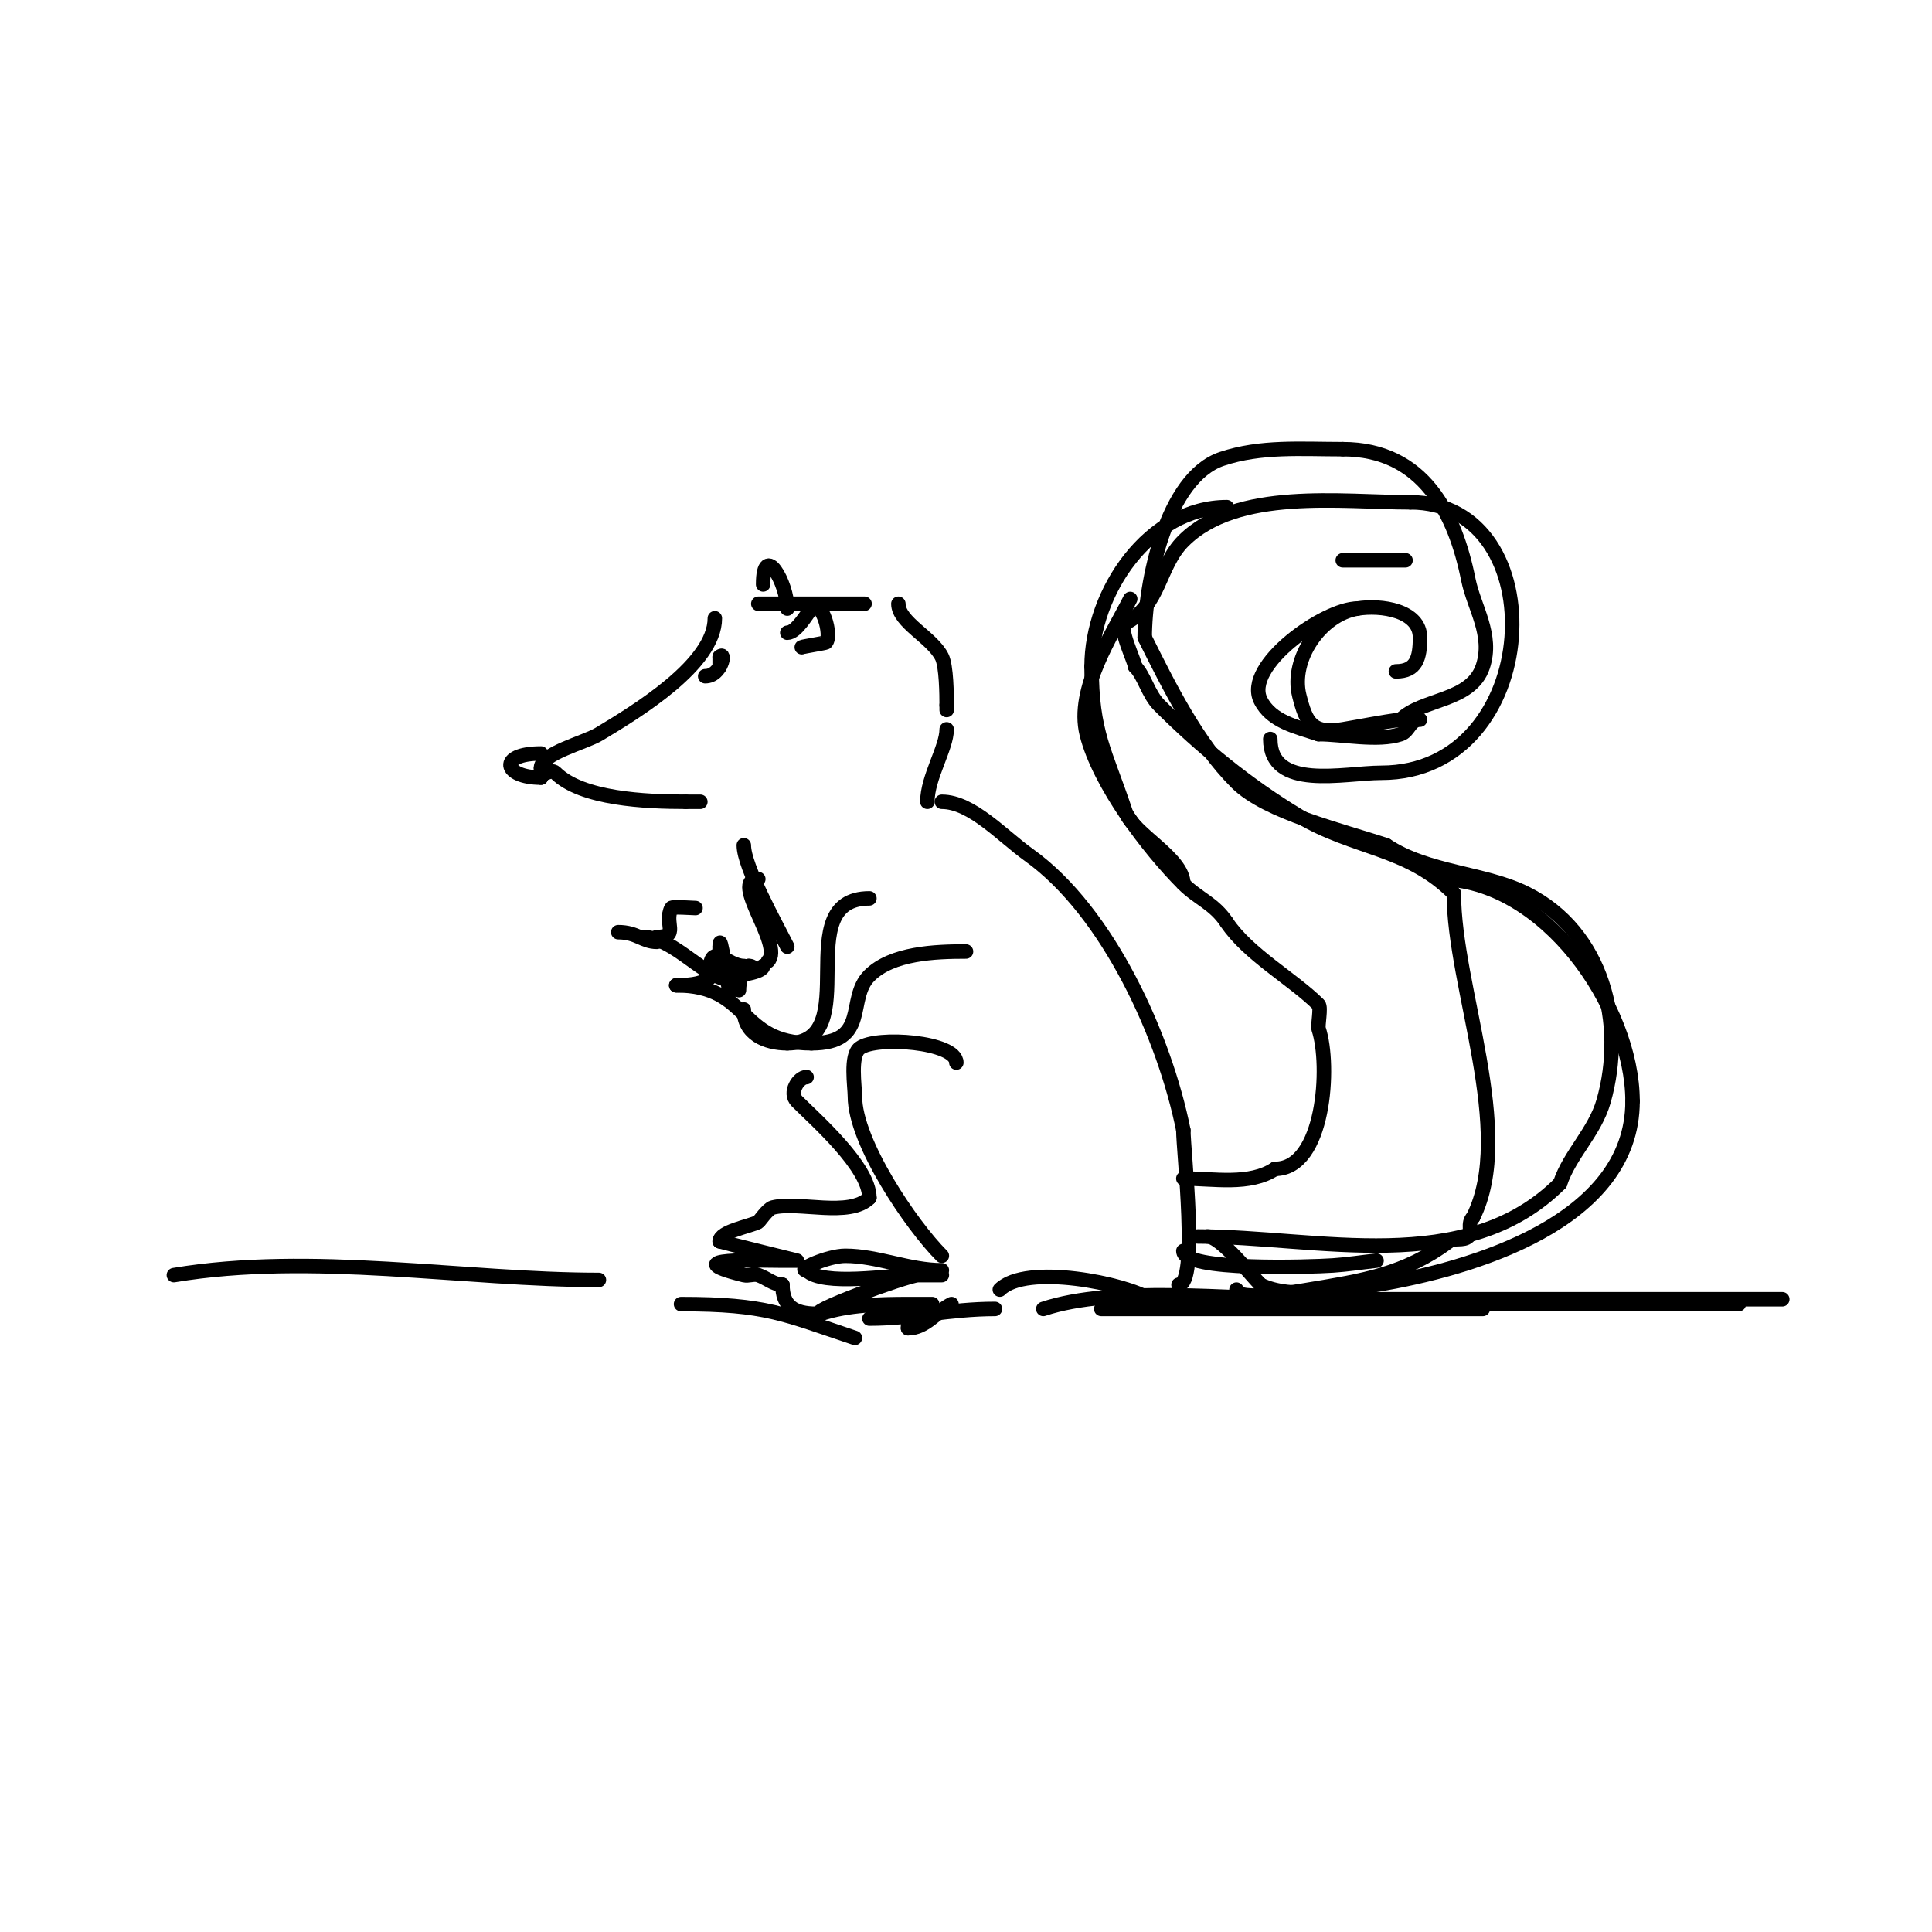 <svg viewBox='0 0 400 400' version='1.1' xmlns='http://www.w3.org/2000/svg' xmlns:xlink='http://www.w3.org/1999/xlink'><g fill='none' stroke='#000000' stroke-width='3' stroke-linecap='round' stroke-linejoin='round'><path d='M148,128c0,9.501 -16.205,19.323 -24,24c-2.996,1.798 -12,3.973 -12,7'/><path d='M112,159c0,2.534 1.873,-0.127 3,1c5.42,5.42 18.688,6 27,6'/><path d='M142,166c1,0 2,0 3,0'/><path d='M157,125c7.333,0 14.667,0 22,0'/><path d='M186,125c0,3.851 6.973,6.947 9,11c0.955,1.91 1,7.953 1,10'/><path d='M196,146l0,1'/><path d='M196,151c0,3.811 -4,9.946 -4,15'/><path d='M195,166c6.188,0 12.53,7.093 18,11c16.542,11.816 28.181,37.906 32,57'/><path d='M245,234c0,4.361 3.18,32 -1,32'/><path d='M154,175c0,4.445 6.595,16.19 9,21'/><path d='M180,186c-16.966,0 -0.568,30 -17,30'/><path d='M163,216c-4.456,0 -9,-1.907 -9,-7'/><path d='M200,197c-6.393,0 -15.324,0.324 -20,5c-4.83,4.83 0.173,14 -12,14'/><path d='M168,216c-15.35,0 -12.496,-12 -28,-12'/><path d='M140,204c6.962,0 9,-1.851 9,-8'/><path d='M149,196c0,-4.179 1.757,8.757 2,9c0.85,0.85 1.333,-2 2,-3c0.534,-0.801 4.074,-2 2,-2'/><path d='M155,200c-1.363,1.363 -2,3.028 -2,5'/><path d='M146,140c3.379,0 4.409,-5.409 3,-4'/><path d='M149,136c0,0.667 0,1.333 0,2'/><path d='M112,156c-9.021,0 -7.819,5 0,5'/><path d='M112,161c0,-0.471 0.529,-1 1,-1'/><path d='M163,131c1.958,0 4.28,-4.28 5,-5c2.163,-2.163 4.33,5.67 3,7c-0.128,0.128 -4.681,0.84 -5,1'/><path d='M158,121c0,-9.018 5,-0.29 5,5'/><path d='M198,220c0,-4.305 -16.567,-5.574 -20,-3c-2.045,1.533 -1,7.944 -1,10c0,9.456 11.652,26.652 18,33'/><path d='M195,260'/><path d='M195,263c-6.819,0 -13.331,-3 -20,-3c-3.599,0 -10.239,3 -8,3'/><path d='M167,263c3.375,3.375 17.346,1 22,1c0.786,0 6,0 6,0c0,0 -3.34,-0.151 -5,0c-2.561,0.233 -23.989,8 -20,8'/><path d='M170,272c5.513,-1.838 12.185,-2 18,-2c1.667,0 5,0 5,0c0,0 -1.333,0 -2,0c-2.931,0 -3,2.794 -3,5'/><path d='M188,275c3.649,0 5.828,-3.414 9,-5'/><path d='M207,267c5.474,-5.474 26.16,-1.227 31,2c1.467,0.978 5,-1.426 5,1'/><path d='M243,270'/><path d='M263,153c0,10.83 15.242,7 23,7c33.67,0 36.26,-56 6,-56'/><path d='M292,104c-14.243,0 -35.944,-3.056 -47,8c-5.209,5.209 -4.813,13.406 -12,17c-1.598,0.799 2,7.977 2,9'/><path d='M235,138c1.947,1.947 2.717,5.717 5,8c8.621,8.621 18.423,16.654 29,23c11.386,6.831 22.406,6.406 32,16'/><path d='M301,185c0,19.346 12.814,49.372 4,67'/><path d='M305,252c-1.317,1.317 -0.093,3.093 -1,4c-0.972,0.972 -2.901,0.175 -4,1c-9.183,6.887 -18.121,8.187 -29,10c-1.917,0.32 -15,2.622 -15,0'/><path d='M256,267'/><path d='M281,126c-6.745,0 -23.584,11.833 -20,19c2.203,4.406 7.388,5.463 12,7'/><path d='M273,152c4.945,0 12.285,1.572 17,0c1.786,-0.595 1.832,-3 4,-3'/><path d='M291,116c-4.333,0 -8.667,0 -13,0'/><path d='M234,124c-3.664,7.328 -11.341,18.637 -9,28c2.565,10.261 12.669,23.669 20,31c3.106,3.106 6.339,4.008 9,8'/><path d='M254,191c4.385,6.578 13.767,11.767 19,17c0.56,0.56 -0.217,4.349 0,5c2.534,7.601 1.192,29 -9,29'/><path d='M264,242c-5.248,3.499 -12.754,2 -19,2'/><path d='M245,259c0,4.217 26.24,3.317 31,3c3.012,-0.201 6,-0.667 9,-1'/><path d='M298,182c21.687,0 40,26.301 40,46'/><path d='M338,228c0,25.076 -33.317,34.72 -53,38c-6.684,1.114 -17.742,3.129 -24,0'/><path d='M261,266c-2.042,-2.042 -8.233,-10 -11,-10'/><path d='M248,256c24.699,0 55.39,8.61 75,-11'/><path d='M323,245c2.006,-6.019 7.187,-10.655 9,-17c4.585,-16.047 -0.131,-35.065 -16,-43c-8.694,-4.347 -20.399,-4.266 -29,-10'/><path d='M287,175c-9.167,-3.056 -24.763,-6.763 -31,-13c-8.191,-8.191 -13.917,-19.834 -19,-30'/><path d='M237,132c0,-11.241 4.413,-33.138 16,-37c8.064,-2.688 16.399,-2 25,-2'/><path d='M278,93c16.743,0 23.284,13.419 26,27c1.151,5.753 5.183,11.452 3,18c-2.433,7.298 -12.579,6.579 -17,11'/><path d='M290,149c-4.024,0.503 -8,1.333 -12,2c-6.429,1.072 -7.625,-1.499 -9,-7c-1.859,-7.435 4.335,-16.723 12,-18c4.946,-0.824 13,0.384 13,6'/><path d='M294,132c0,4.236 -0.746,7 -5,7'/><path d='M254,105c-16.014,0 -28,17.478 -28,33'/><path d='M226,138c0,13.762 2.838,17.513 7,30c1.563,4.69 12,9.585 12,15'/><path d='M167,223c-1.733,0 -3.721,3.279 -2,5c3.957,3.957 15,13.594 15,20'/><path d='M180,248c-4.132,4.132 -14.602,0.651 -20,2c-1.051,0.263 -2.833,2.916 -3,3c-1.864,0.932 -8,1.981 -8,4'/><path d='M149,257c0.643,0.214 16,4 16,4c0,0 -2,0 -3,0c-4.469,0 -22.864,-0.716 -8,3c0.97,0.243 2.051,-0.316 3,0c1.703,0.568 3.205,2 5,2'/><path d='M162,266c0,4.325 2.316,6 7,6'/><path d='M157,182c-6.152,0 5.359,13.641 2,17'/><path d='M154,200c-3.469,0 -7,-5.202 -7,1'/><path d='M36,264c28.622,-4.77 60.022,1 88,1'/><path d='M141,270c17.624,0 21.268,2.089 36,7'/><path d='M216,271c14.586,-4.862 38.833,-2 54,-2c33,0 66,0 99,0'/><path d='M250,270c36.667,0 73.333,0 110,0'/><path d='M307,271c-26.333,0 -52.667,0 -79,0'/><path d='M206,271c-9.334,0 -17.066,2 -26,2'/><path d='M158,200c0,1.399 -5.346,2 -7,2'/><path d='M144,188c-0.527,0 -4.839,-0.322 -5,0c-1.596,3.192 1.794,6 -3,6'/><path d='M133,194c6.808,0 12.893,9 19,9'/><path d='M136,195c-2.901,0 -4.102,-2 -8,-2'/></g>
</svg>